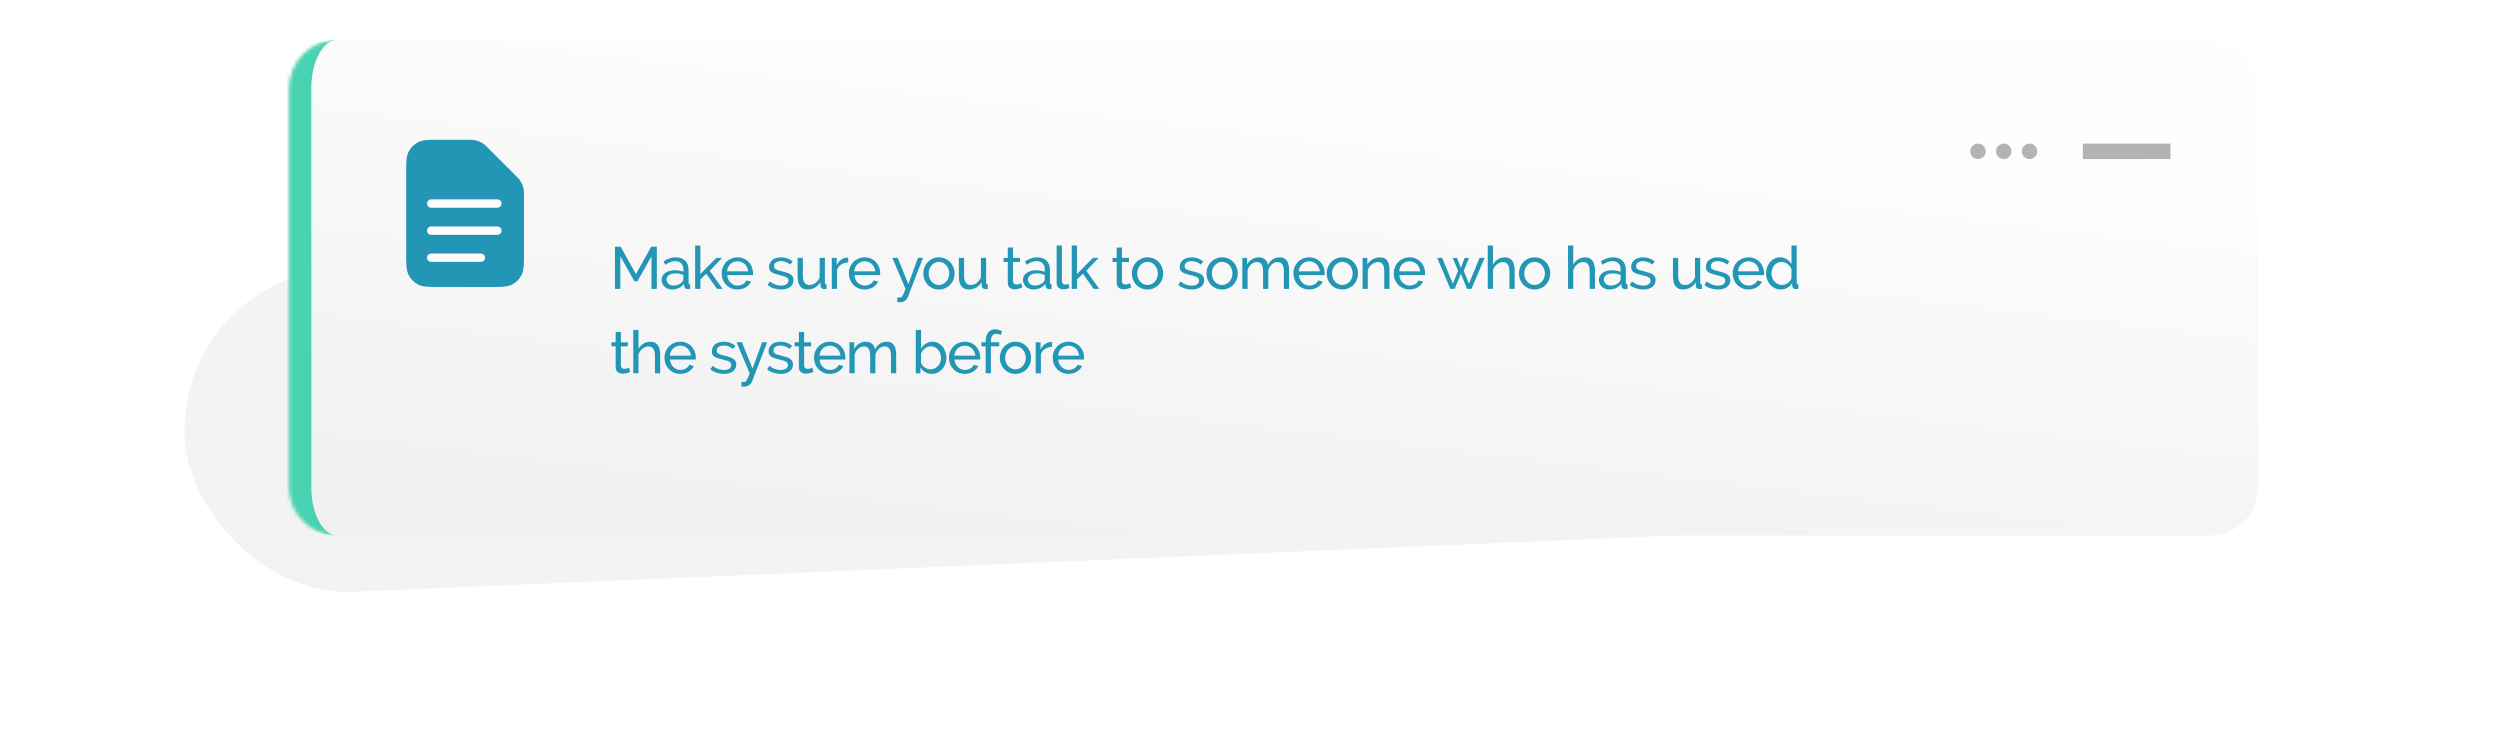 <svg width="711" height="211" viewBox="0 0 711 211" fill="none" xmlns="http://www.w3.org/2000/svg">
<g clip-path="url(#clip0_1897_933)">
<g filter="url(#filter0_d_1897_933)">
<rect x="82.043" y="53.152" width="542.924" height="92.008" rx="46.004" transform="rotate(-2.439 82.043 53.152)" fill="#F3F3F3"/>
</g>
<mask id="path-2-inside-1_1897_933" fill="white">
<path d="M82.201 25.082C82.201 17.499 88.349 11.351 95.932 11.351H628.484C636.068 11.351 642.215 17.499 642.215 25.082V138.566C642.215 146.149 636.068 152.296 628.484 152.296H95.932C88.349 152.296 82.201 146.149 82.201 138.566V25.082Z"/>
</mask>
<path d="M82.201 25.082C82.201 17.499 88.349 11.351 95.932 11.351H628.484C636.068 11.351 642.215 17.499 642.215 25.082V138.566C642.215 146.149 636.068 152.296 628.484 152.296H95.932C88.349 152.296 82.201 146.149 82.201 138.566V25.082Z" fill="url(#paint0_linear_1897_933)"/>
<path d="M82.201 11.351H642.215H82.201ZM642.215 152.296H82.201H642.215ZM95.932 152.296C84.849 152.296 75.864 143.312 75.864 132.229V31.419C75.864 20.336 84.849 11.351 95.932 11.351H95.932C91.849 11.351 88.539 17.499 88.539 25.082V138.566C88.539 146.149 91.849 152.296 95.932 152.296H95.932ZM642.215 11.351V152.296V11.351Z" fill="#49D2B2" mask="url(#path-2-inside-1_1897_933)"/>
<circle cx="562.548" cy="43.037" r="2.198" fill="#B4B2B2"/>
<circle cx="569.875" cy="43.037" r="2.198" fill="#B4B2B2"/>
<circle cx="577.201" cy="43.037" r="2.198" fill="#B4B2B2"/>
<rect x="592.367" y="40.839" width="24.911" height="4.396" fill="#B4B2B2"/>
<path d="M115.517 49.788C115.517 46.268 115.517 44.509 116.201 43.164C116.804 41.982 117.765 41.021 118.948 40.418C120.292 39.733 122.051 39.733 125.571 39.733H132.298C133.835 39.733 134.604 39.733 135.327 39.907C135.968 40.061 136.581 40.315 137.143 40.659C137.777 41.048 138.321 41.591 139.407 42.678L146.086 49.356C147.172 50.443 147.716 50.986 148.104 51.621C148.449 52.183 148.703 52.796 148.857 53.437C149.03 54.16 149.03 54.929 149.03 56.466V71.572C149.03 75.091 149.03 76.85 148.345 78.195C147.743 79.377 146.782 80.338 145.599 80.941C144.255 81.626 142.495 81.626 138.976 81.626H125.571C122.051 81.626 120.292 81.626 118.948 80.941C117.765 80.338 116.804 79.377 116.201 78.195C115.517 76.85 115.517 75.091 115.517 71.572V49.788Z" fill="#2296B4"/>
<path d="M136.749 73.294H122.63M141.455 57.892C134.104 57.892 129.982 57.892 122.63 57.892M141.455 65.593H122.63" stroke="white" stroke-width="2.366" stroke-linecap="round" stroke-linejoin="round"/>
<path d="M185.279 82.161V72.883L181.291 79.998H180.429L176.424 72.883V82.161H174.903V70.163H176.509L180.852 77.953L185.212 70.163H186.8V82.161H185.279ZM191.112 82.33C190.695 82.33 190.306 82.262 189.946 82.127C189.585 81.981 189.27 81.784 189 81.536C188.74 81.288 188.532 81.001 188.374 80.674C188.228 80.336 188.155 79.97 188.155 79.575C188.155 79.17 188.245 78.804 188.425 78.477C188.605 78.139 188.859 77.852 189.185 77.615C189.523 77.379 189.918 77.193 190.368 77.057C190.83 76.922 191.332 76.855 191.872 76.855C192.3 76.855 192.734 76.894 193.174 76.973C193.613 77.052 194.002 77.159 194.34 77.294V76.584C194.34 75.863 194.137 75.3 193.731 74.894C193.326 74.478 192.751 74.269 192.008 74.269C191.118 74.269 190.182 74.613 189.202 75.3L188.712 74.337C189.85 73.57 190.994 73.188 192.143 73.188C193.303 73.188 194.204 73.497 194.847 74.117C195.5 74.737 195.827 75.61 195.827 76.736V80.336C195.827 80.685 195.984 80.865 196.3 80.877V82.161C196.142 82.183 196.013 82.2 195.911 82.212C195.81 82.223 195.703 82.228 195.59 82.228C195.297 82.228 195.061 82.144 194.88 81.975C194.711 81.795 194.61 81.581 194.576 81.333L194.542 80.708C194.148 81.237 193.647 81.643 193.038 81.924C192.441 82.195 191.799 82.33 191.112 82.33ZM191.501 81.215C192.03 81.215 192.52 81.119 192.971 80.927C193.433 80.725 193.782 80.46 194.019 80.133C194.233 79.919 194.34 79.699 194.34 79.474V78.173C193.619 77.891 192.869 77.75 192.092 77.75C191.348 77.75 190.74 77.908 190.267 78.223C189.805 78.539 189.574 78.95 189.574 79.457C189.574 79.705 189.619 79.936 189.709 80.15C189.811 80.364 189.946 80.55 190.115 80.708C190.295 80.865 190.504 80.989 190.74 81.079C190.977 81.169 191.23 81.215 191.501 81.215ZM203.917 82.161L200.875 77.852L199.185 79.44V82.161H197.698V69.825H199.185V77.936L203.714 73.356H205.353L201.838 77.007L205.522 82.161H203.917ZM209.742 82.33C209.077 82.33 208.469 82.212 207.917 81.975C207.365 81.727 206.892 81.395 206.497 80.978C206.103 80.561 205.793 80.077 205.568 79.525C205.354 78.961 205.247 78.37 205.247 77.75C205.247 77.131 205.354 76.545 205.568 75.993C205.793 75.441 206.103 74.956 206.497 74.539C206.903 74.123 207.382 73.796 207.934 73.559C208.486 73.311 209.094 73.188 209.759 73.188C210.424 73.188 211.026 73.311 211.567 73.559C212.119 73.807 212.587 74.139 212.97 74.556C213.353 74.962 213.646 75.441 213.848 75.993C214.062 76.534 214.169 77.097 214.169 77.683C214.169 77.807 214.164 77.919 214.153 78.021C214.153 78.122 214.147 78.201 214.136 78.257H206.818C206.852 78.697 206.954 79.097 207.123 79.457C207.292 79.818 207.511 80.127 207.782 80.386C208.052 80.646 208.356 80.848 208.694 80.995C209.043 81.141 209.41 81.215 209.793 81.215C210.063 81.215 210.328 81.181 210.587 81.113C210.846 81.034 211.088 80.933 211.314 80.809C211.539 80.685 211.736 80.533 211.905 80.353C212.085 80.172 212.22 79.97 212.311 79.744L213.595 80.099C213.448 80.426 213.246 80.725 212.987 80.995C212.739 81.265 212.446 81.502 212.108 81.705C211.781 81.896 211.415 82.048 211.009 82.161C210.604 82.273 210.181 82.33 209.742 82.33ZM212.767 77.159C212.733 76.742 212.626 76.359 212.446 76.01C212.277 75.649 212.057 75.345 211.787 75.097C211.528 74.849 211.223 74.658 210.874 74.522C210.525 74.376 210.153 74.303 209.759 74.303C209.365 74.303 208.993 74.376 208.643 74.522C208.294 74.658 207.984 74.855 207.714 75.114C207.455 75.362 207.241 75.66 207.072 76.01C206.914 76.359 206.818 76.742 206.785 77.159H212.767ZM222.175 82.33C221.466 82.33 220.767 82.223 220.08 82.009C219.393 81.784 218.801 81.462 218.306 81.046L218.948 80.049C219.466 80.443 219.984 80.741 220.502 80.944C221.021 81.136 221.567 81.231 222.142 81.231C222.784 81.231 223.291 81.108 223.663 80.86C224.046 80.6 224.237 80.24 224.237 79.778C224.237 79.564 224.186 79.384 224.085 79.237C223.984 79.08 223.832 78.944 223.629 78.832C223.426 78.719 223.167 78.618 222.851 78.528C222.536 78.438 222.17 78.342 221.753 78.24C221.223 78.105 220.767 77.976 220.384 77.852C220.001 77.728 219.686 77.581 219.438 77.412C219.19 77.243 219.01 77.04 218.897 76.804C218.784 76.567 218.728 76.274 218.728 75.925C218.728 75.486 218.812 75.097 218.981 74.759C219.162 74.41 219.404 74.123 219.708 73.897C220.012 73.661 220.367 73.486 220.773 73.373C221.19 73.249 221.635 73.188 222.108 73.188C222.773 73.188 223.392 73.294 223.967 73.509C224.541 73.723 225.026 74.004 225.42 74.353L224.744 75.249C224.372 74.922 223.955 74.68 223.494 74.522C223.032 74.353 222.558 74.269 222.074 74.269C221.533 74.269 221.071 74.387 220.688 74.624C220.317 74.849 220.131 75.215 220.131 75.722C220.131 75.925 220.164 76.094 220.232 76.229C220.311 76.365 220.435 76.483 220.604 76.584C220.773 76.686 220.987 76.776 221.246 76.855C221.516 76.933 221.837 77.018 222.209 77.108C222.795 77.243 223.302 77.384 223.73 77.531C224.169 77.666 224.53 77.829 224.812 78.021C225.105 78.212 225.319 78.438 225.454 78.697C225.6 78.956 225.674 79.271 225.674 79.643C225.674 80.465 225.358 81.119 224.727 81.603C224.096 82.088 223.246 82.33 222.175 82.33ZM229.647 82.33C228.723 82.33 228.025 82.02 227.552 81.4C227.079 80.781 226.842 79.857 226.842 78.629V73.34H228.329V78.342C228.329 80.144 228.954 81.046 230.205 81.046C230.813 81.046 231.382 80.854 231.912 80.471C232.452 80.077 232.852 79.541 233.111 78.866V73.34H234.599V80.336C234.599 80.685 234.756 80.865 235.072 80.877V82.161C234.903 82.183 234.768 82.195 234.666 82.195C234.576 82.206 234.486 82.212 234.396 82.212C234.103 82.212 233.855 82.127 233.652 81.958C233.461 81.778 233.359 81.558 233.348 81.299L233.314 80.268C232.92 80.933 232.402 81.445 231.76 81.806C231.117 82.155 230.413 82.33 229.647 82.33ZM241.233 74.641C240.489 74.663 239.83 74.855 239.256 75.215C238.692 75.576 238.292 76.077 238.056 76.719V82.161H236.569V73.34H237.954V75.384C238.259 74.776 238.659 74.286 239.154 73.914C239.65 73.531 240.18 73.317 240.743 73.272C240.855 73.272 240.951 73.272 241.03 73.272C241.109 73.272 241.177 73.278 241.233 73.289V74.641ZM245.907 82.33C245.242 82.33 244.633 82.212 244.081 81.975C243.529 81.727 243.056 81.395 242.662 80.978C242.268 80.561 241.958 80.077 241.732 79.525C241.518 78.961 241.411 78.37 241.411 77.75C241.411 77.131 241.518 76.545 241.732 75.993C241.958 75.441 242.268 74.956 242.662 74.539C243.068 74.123 243.546 73.796 244.098 73.559C244.65 73.311 245.259 73.188 245.923 73.188C246.588 73.188 247.191 73.311 247.732 73.559C248.284 73.807 248.751 74.139 249.134 74.556C249.517 74.962 249.81 75.441 250.013 75.993C250.227 76.534 250.334 77.097 250.334 77.683C250.334 77.807 250.328 77.919 250.317 78.021C250.317 78.122 250.312 78.201 250.3 78.257H242.983C243.017 78.697 243.118 79.097 243.287 79.457C243.456 79.818 243.676 80.127 243.946 80.386C244.217 80.646 244.521 80.848 244.859 80.995C245.208 81.141 245.574 81.215 245.957 81.215C246.228 81.215 246.492 81.181 246.752 81.113C247.011 81.034 247.253 80.933 247.478 80.809C247.703 80.685 247.901 80.533 248.07 80.353C248.25 80.172 248.385 79.97 248.475 79.744L249.76 80.099C249.613 80.426 249.41 80.725 249.151 80.995C248.903 81.265 248.61 81.502 248.272 81.705C247.946 81.896 247.58 82.048 247.174 82.161C246.768 82.273 246.346 82.33 245.907 82.33ZM248.931 77.159C248.898 76.742 248.791 76.359 248.61 76.01C248.441 75.649 248.222 75.345 247.951 75.097C247.692 74.849 247.388 74.658 247.039 74.522C246.69 74.376 246.318 74.303 245.923 74.303C245.529 74.303 245.157 74.376 244.808 74.522C244.459 74.658 244.149 74.855 243.879 75.114C243.62 75.362 243.405 75.66 243.237 76.01C243.079 76.359 242.983 76.742 242.949 77.159H248.931ZM255.191 84.561C255.337 84.583 255.484 84.6 255.63 84.611C255.777 84.623 255.889 84.628 255.968 84.628C256.104 84.628 256.222 84.594 256.323 84.527C256.436 84.47 256.543 84.352 256.644 84.172C256.757 83.992 256.881 83.738 257.016 83.411C257.151 83.096 257.32 82.679 257.523 82.161L253.788 73.34H255.326L258.334 80.826L261.072 73.34H262.491L258.199 84.476C258.041 84.87 257.777 85.214 257.405 85.507C257.044 85.811 256.543 85.963 255.901 85.963C255.799 85.963 255.692 85.957 255.58 85.946C255.478 85.935 255.349 85.912 255.191 85.879V84.561ZM267.027 82.33C266.362 82.33 265.753 82.206 265.201 81.958C264.661 81.71 264.193 81.378 263.799 80.961C263.416 80.544 263.117 80.06 262.903 79.508C262.689 78.956 262.582 78.376 262.582 77.767C262.582 77.147 262.689 76.562 262.903 76.01C263.128 75.458 263.433 74.973 263.816 74.556C264.21 74.139 264.678 73.807 265.218 73.559C265.77 73.311 266.373 73.188 267.027 73.188C267.68 73.188 268.283 73.311 268.835 73.559C269.387 73.807 269.854 74.139 270.237 74.556C270.632 74.973 270.936 75.458 271.15 76.01C271.375 76.562 271.488 77.147 271.488 77.767C271.488 78.376 271.381 78.956 271.167 79.508C270.953 80.06 270.649 80.544 270.254 80.961C269.86 81.378 269.387 81.71 268.835 81.958C268.294 82.206 267.691 82.33 267.027 82.33ZM264.103 77.784C264.103 78.246 264.176 78.674 264.323 79.068C264.48 79.463 264.689 79.806 264.948 80.099C265.218 80.392 265.528 80.623 265.877 80.792C266.238 80.961 266.621 81.046 267.027 81.046C267.432 81.046 267.81 80.961 268.159 80.792C268.519 80.623 268.835 80.392 269.105 80.099C269.376 79.795 269.584 79.446 269.73 79.052C269.888 78.646 269.967 78.212 269.967 77.75C269.967 77.3 269.888 76.877 269.73 76.483C269.584 76.077 269.376 75.728 269.105 75.435C268.835 75.131 268.519 74.894 268.159 74.725C267.81 74.556 267.432 74.472 267.027 74.472C266.621 74.472 266.238 74.562 265.877 74.742C265.528 74.911 265.218 75.148 264.948 75.452C264.689 75.745 264.48 76.094 264.323 76.5C264.176 76.894 264.103 77.322 264.103 77.784ZM275.504 82.33C274.58 82.33 273.881 82.02 273.408 81.4C272.935 80.781 272.698 79.857 272.698 78.629V73.34H274.186V78.342C274.186 80.144 274.811 81.046 276.061 81.046C276.67 81.046 277.239 80.854 277.768 80.471C278.309 80.077 278.709 79.541 278.968 78.866V73.34H280.455V80.336C280.455 80.685 280.613 80.865 280.928 80.877V82.161C280.759 82.183 280.624 82.195 280.523 82.195C280.433 82.206 280.342 82.212 280.252 82.212C279.959 82.212 279.712 82.127 279.509 81.958C279.317 81.778 279.216 81.558 279.205 81.299L279.171 80.268C278.776 80.933 278.258 81.445 277.616 81.806C276.974 82.155 276.27 82.33 275.504 82.33ZM290.755 81.722C290.665 81.767 290.547 81.823 290.4 81.891C290.254 81.947 290.085 82.009 289.893 82.076C289.713 82.133 289.51 82.178 289.285 82.212C289.071 82.257 288.846 82.279 288.609 82.279C288.068 82.279 287.601 82.133 287.207 81.84C286.812 81.536 286.615 81.068 286.615 80.437V74.506H285.415V73.34H286.615V70.399H288.102V73.34H290.079V74.506H288.102V79.981C288.125 80.308 288.232 80.544 288.423 80.691C288.615 80.837 288.84 80.91 289.099 80.91C289.392 80.91 289.657 80.865 289.893 80.775C290.141 80.674 290.31 80.595 290.4 80.539L290.755 81.722ZM293.891 82.33C293.474 82.33 293.086 82.262 292.725 82.127C292.365 81.981 292.049 81.784 291.779 81.536C291.52 81.288 291.311 81.001 291.154 80.674C291.007 80.336 290.934 79.97 290.934 79.575C290.934 79.17 291.024 78.804 291.204 78.477C291.384 78.139 291.638 77.852 291.965 77.615C292.303 77.379 292.697 77.193 293.148 77.057C293.609 76.922 294.111 76.855 294.652 76.855C295.08 76.855 295.513 76.894 295.953 76.973C296.392 77.052 296.781 77.159 297.119 77.294V76.584C297.119 75.863 296.916 75.3 296.511 74.894C296.105 74.478 295.53 74.269 294.787 74.269C293.897 74.269 292.962 74.613 291.982 75.3L291.491 74.337C292.629 73.57 293.773 73.188 294.922 73.188C296.082 73.188 296.984 73.497 297.626 74.117C298.279 74.737 298.606 75.61 298.606 76.736V80.336C298.606 80.685 298.764 80.865 299.079 80.877V82.161C298.921 82.183 298.792 82.2 298.69 82.212C298.589 82.223 298.482 82.228 298.369 82.228C298.076 82.228 297.84 82.144 297.66 81.975C297.491 81.795 297.389 81.581 297.355 81.333L297.322 80.708C296.927 81.237 296.426 81.643 295.818 81.924C295.221 82.195 294.578 82.33 293.891 82.33ZM294.28 81.215C294.809 81.215 295.299 81.119 295.75 80.927C296.212 80.725 296.561 80.46 296.798 80.133C297.012 79.919 297.119 79.699 297.119 79.474V78.173C296.398 77.891 295.649 77.75 294.871 77.75C294.128 77.75 293.519 77.908 293.046 78.223C292.584 78.539 292.353 78.95 292.353 79.457C292.353 79.705 292.398 79.936 292.489 80.15C292.59 80.364 292.725 80.55 292.894 80.708C293.074 80.865 293.283 80.989 293.519 81.079C293.756 81.169 294.009 81.215 294.28 81.215ZM300.511 69.825H301.998V79.879C301.998 80.206 302.082 80.465 302.251 80.657C302.432 80.837 302.679 80.927 302.995 80.927C303.119 80.927 303.265 80.91 303.434 80.877C303.603 80.832 303.761 80.781 303.907 80.725L304.144 81.924C303.896 82.026 303.603 82.11 303.265 82.178C302.927 82.245 302.629 82.279 302.37 82.279C301.795 82.279 301.339 82.116 301.001 81.789C300.674 81.462 300.511 81.006 300.511 80.42V69.825ZM311.024 82.161L307.982 77.852L306.292 79.44V82.161H304.805V69.825H306.292V77.936L310.821 73.356H312.461L308.946 77.007L312.63 82.161H311.024ZM321.738 81.722C321.648 81.767 321.53 81.823 321.383 81.891C321.237 81.947 321.068 82.009 320.876 82.076C320.696 82.133 320.493 82.178 320.268 82.212C320.054 82.257 319.828 82.279 319.592 82.279C319.051 82.279 318.584 82.133 318.189 81.84C317.795 81.536 317.598 81.068 317.598 80.437V74.506H316.398V73.34H317.598V70.399H319.085V73.34H321.062V74.506H319.085V79.981C319.107 80.308 319.214 80.544 319.406 80.691C319.597 80.837 319.823 80.91 320.082 80.91C320.375 80.91 320.64 80.865 320.876 80.775C321.124 80.674 321.293 80.595 321.383 80.539L321.738 81.722ZM326.347 82.33C325.682 82.33 325.074 82.206 324.522 81.958C323.981 81.71 323.513 81.378 323.119 80.961C322.736 80.544 322.438 80.06 322.223 79.508C322.009 78.956 321.902 78.376 321.902 77.767C321.902 77.147 322.009 76.562 322.223 76.01C322.449 75.458 322.753 74.973 323.136 74.556C323.53 74.139 323.998 73.807 324.539 73.559C325.091 73.311 325.693 73.188 326.347 73.188C327 73.188 327.603 73.311 328.155 73.559C328.707 73.807 329.175 74.139 329.558 74.556C329.952 74.973 330.256 75.458 330.47 76.01C330.696 76.562 330.808 77.147 330.808 77.767C330.808 78.376 330.701 78.956 330.487 79.508C330.273 80.06 329.969 80.544 329.575 80.961C329.18 81.378 328.707 81.71 328.155 81.958C327.614 82.206 327.012 82.33 326.347 82.33ZM323.423 77.784C323.423 78.246 323.497 78.674 323.643 79.068C323.801 79.463 324.009 79.806 324.268 80.099C324.539 80.392 324.848 80.623 325.198 80.792C325.558 80.961 325.941 81.046 326.347 81.046C326.752 81.046 327.13 80.961 327.479 80.792C327.84 80.623 328.155 80.392 328.425 80.099C328.696 79.795 328.904 79.446 329.051 79.052C329.208 78.646 329.287 78.212 329.287 77.75C329.287 77.3 329.208 76.877 329.051 76.483C328.904 76.077 328.696 75.728 328.425 75.435C328.155 75.131 327.84 74.894 327.479 74.725C327.13 74.556 326.752 74.472 326.347 74.472C325.941 74.472 325.558 74.562 325.198 74.742C324.848 74.911 324.539 75.148 324.268 75.452C324.009 75.745 323.801 76.094 323.643 76.5C323.497 76.894 323.423 77.322 323.423 77.784ZM338.963 82.33C338.253 82.33 337.555 82.223 336.868 82.009C336.18 81.784 335.589 81.462 335.093 81.046L335.735 80.049C336.254 80.443 336.772 80.741 337.29 80.944C337.808 81.136 338.355 81.231 338.929 81.231C339.571 81.231 340.078 81.108 340.45 80.86C340.833 80.6 341.025 80.24 341.025 79.778C341.025 79.564 340.974 79.384 340.873 79.237C340.771 79.08 340.619 78.944 340.416 78.832C340.214 78.719 339.954 78.618 339.639 78.528C339.324 78.438 338.957 78.342 338.541 78.24C338.011 78.105 337.555 77.976 337.172 77.852C336.789 77.728 336.473 77.581 336.225 77.412C335.978 77.243 335.797 77.04 335.685 76.804C335.572 76.567 335.516 76.274 335.516 75.925C335.516 75.486 335.6 75.097 335.769 74.759C335.949 74.41 336.192 74.123 336.496 73.897C336.8 73.661 337.155 73.486 337.56 73.373C337.977 73.249 338.422 73.188 338.895 73.188C339.56 73.188 340.18 73.294 340.754 73.509C341.329 73.723 341.813 74.004 342.208 74.353L341.532 75.249C341.16 74.922 340.743 74.68 340.281 74.522C339.819 74.353 339.346 74.269 338.862 74.269C338.321 74.269 337.859 74.387 337.476 74.624C337.104 74.849 336.918 75.215 336.918 75.722C336.918 75.925 336.952 76.094 337.02 76.229C337.099 76.365 337.222 76.483 337.391 76.584C337.56 76.686 337.774 76.776 338.034 76.855C338.304 76.933 338.625 77.018 338.997 77.108C339.583 77.243 340.09 77.384 340.518 77.531C340.957 77.666 341.318 77.829 341.599 78.021C341.892 78.212 342.106 78.438 342.241 78.697C342.388 78.956 342.461 79.271 342.461 79.643C342.461 80.465 342.146 81.119 341.515 81.603C340.884 82.088 340.033 82.33 338.963 82.33ZM347.567 82.33C346.902 82.33 346.294 82.206 345.742 81.958C345.201 81.71 344.734 81.378 344.339 80.961C343.956 80.544 343.658 80.06 343.444 79.508C343.23 78.956 343.123 78.376 343.123 77.767C343.123 77.147 343.23 76.562 343.444 76.01C343.669 75.458 343.973 74.973 344.356 74.556C344.751 74.139 345.218 73.807 345.759 73.559C346.311 73.311 346.914 73.188 347.567 73.188C348.22 73.188 348.823 73.311 349.375 73.559C349.927 73.807 350.395 74.139 350.778 74.556C351.172 74.973 351.476 75.458 351.69 76.01C351.916 76.562 352.028 77.147 352.028 77.767C352.028 78.376 351.921 78.956 351.707 79.508C351.493 80.06 351.189 80.544 350.795 80.961C350.4 81.378 349.927 81.71 349.375 81.958C348.834 82.206 348.232 82.33 347.567 82.33ZM344.643 77.784C344.643 78.246 344.717 78.674 344.863 79.068C345.021 79.463 345.229 79.806 345.488 80.099C345.759 80.392 346.069 80.623 346.418 80.792C346.778 80.961 347.161 81.046 347.567 81.046C347.973 81.046 348.35 80.961 348.699 80.792C349.06 80.623 349.375 80.392 349.646 80.099C349.916 79.795 350.124 79.446 350.271 79.052C350.429 78.646 350.507 78.212 350.507 77.75C350.507 77.3 350.429 76.877 350.271 76.483C350.124 76.077 349.916 75.728 349.646 75.435C349.375 75.131 349.06 74.894 348.699 74.725C348.35 74.556 347.973 74.472 347.567 74.472C347.161 74.472 346.778 74.562 346.418 74.742C346.069 74.911 345.759 75.148 345.488 75.452C345.229 75.745 345.021 76.094 344.863 76.5C344.717 76.894 344.643 77.322 344.643 77.784ZM366.623 82.161H365.136V77.226C365.136 76.303 364.984 75.621 364.68 75.182C364.387 74.742 363.947 74.522 363.361 74.522C362.753 74.522 362.207 74.742 361.722 75.182C361.249 75.61 360.911 76.167 360.708 76.855V82.161H359.221V77.226C359.221 76.28 359.075 75.593 358.782 75.165C358.489 74.737 358.05 74.522 357.464 74.522C356.867 74.522 356.326 74.737 355.841 75.165C355.357 75.582 355.013 76.139 354.811 76.838V82.161H353.323V73.34H354.675V75.232C355.036 74.579 355.503 74.078 356.078 73.728C356.653 73.368 357.3 73.188 358.021 73.188C358.765 73.188 359.351 73.39 359.779 73.796C360.218 74.19 360.489 74.703 360.59 75.334C361.379 73.903 362.5 73.188 363.953 73.188C364.46 73.188 364.882 73.283 365.22 73.475C365.57 73.655 365.846 73.914 366.048 74.252C366.251 74.579 366.398 74.968 366.488 75.418C366.578 75.869 366.623 76.359 366.623 76.888V82.161ZM372.332 82.33C371.667 82.33 371.059 82.212 370.507 81.975C369.955 81.727 369.482 81.395 369.087 80.978C368.693 80.561 368.383 80.077 368.158 79.525C367.944 78.961 367.837 78.37 367.837 77.75C367.837 77.131 367.944 76.545 368.158 75.993C368.383 75.441 368.693 74.956 369.087 74.539C369.493 74.123 369.972 73.796 370.524 73.559C371.076 73.311 371.684 73.188 372.349 73.188C373.014 73.188 373.616 73.311 374.157 73.559C374.709 73.807 375.177 74.139 375.56 74.556C375.943 74.962 376.236 75.441 376.438 75.993C376.652 76.534 376.759 77.097 376.759 77.683C376.759 77.807 376.754 77.919 376.743 78.021C376.743 78.122 376.737 78.201 376.726 78.257H369.408C369.442 78.697 369.544 79.097 369.713 79.457C369.882 79.818 370.101 80.127 370.372 80.386C370.642 80.646 370.946 80.848 371.284 80.995C371.633 81.141 372 81.215 372.383 81.215C372.653 81.215 372.918 81.181 373.177 81.113C373.436 81.034 373.678 80.933 373.904 80.809C374.129 80.685 374.326 80.533 374.495 80.353C374.675 80.172 374.81 79.97 374.901 79.744L376.185 80.099C376.038 80.426 375.836 80.725 375.577 80.995C375.329 81.265 375.036 81.502 374.698 81.705C374.371 81.896 374.005 82.048 373.599 82.161C373.194 82.273 372.771 82.33 372.332 82.33ZM375.357 77.159C375.323 76.742 375.216 76.359 375.036 76.01C374.867 75.649 374.647 75.345 374.377 75.097C374.118 74.849 373.813 74.658 373.464 74.522C373.115 74.376 372.743 74.303 372.349 74.303C371.955 74.303 371.583 74.376 371.233 74.522C370.884 74.658 370.574 74.855 370.304 75.114C370.045 75.362 369.831 75.66 369.662 76.01C369.504 76.359 369.408 76.742 369.375 77.159H375.357ZM381.759 82.33C381.094 82.33 380.486 82.206 379.933 81.958C379.393 81.71 378.925 81.378 378.531 80.961C378.148 80.544 377.849 80.06 377.635 79.508C377.421 78.956 377.314 78.376 377.314 77.767C377.314 77.147 377.421 76.562 377.635 76.01C377.861 75.458 378.165 74.973 378.548 74.556C378.942 74.139 379.41 73.807 379.95 73.559C380.502 73.311 381.105 73.188 381.759 73.188C382.412 73.188 383.015 73.311 383.567 73.559C384.119 73.807 384.586 74.139 384.969 74.556C385.364 74.973 385.668 75.458 385.882 76.01C386.107 76.562 386.22 77.147 386.22 77.767C386.22 78.376 386.113 78.956 385.899 79.508C385.685 80.06 385.381 80.544 384.986 80.961C384.592 81.378 384.119 81.71 383.567 81.958C383.026 82.206 382.423 82.33 381.759 82.33ZM378.835 77.784C378.835 78.246 378.908 78.674 379.055 79.068C379.212 79.463 379.421 79.806 379.68 80.099C379.95 80.392 380.26 80.623 380.609 80.792C380.97 80.961 381.353 81.046 381.759 81.046C382.164 81.046 382.542 80.961 382.891 80.792C383.251 80.623 383.567 80.392 383.837 80.099C384.108 79.795 384.316 79.446 384.462 79.052C384.62 78.646 384.699 78.212 384.699 77.75C384.699 77.3 384.62 76.877 384.462 76.483C384.316 76.077 384.108 75.728 383.837 75.435C383.567 75.131 383.251 74.894 382.891 74.725C382.542 74.556 382.164 74.472 381.759 74.472C381.353 74.472 380.97 74.562 380.609 74.742C380.26 74.911 379.95 75.148 379.68 75.452C379.421 75.745 379.212 76.094 379.055 76.5C378.908 76.894 378.835 77.322 378.835 77.784ZM395.17 82.161H393.683V77.226C393.683 76.28 393.537 75.593 393.244 75.165C392.962 74.737 392.528 74.522 391.942 74.522C391.638 74.522 391.334 74.585 391.03 74.708C390.726 74.821 390.438 74.979 390.168 75.182C389.898 75.384 389.661 75.627 389.458 75.908C389.256 76.19 389.103 76.5 389.002 76.838V82.161H387.515V73.34H388.867V75.232C389.216 74.613 389.717 74.117 390.371 73.745C391.036 73.373 391.757 73.188 392.534 73.188C393.041 73.188 393.463 73.283 393.801 73.475C394.139 73.655 394.41 73.914 394.613 74.252C394.815 74.579 394.956 74.968 395.035 75.418C395.125 75.869 395.17 76.359 395.17 76.888V82.161ZM400.879 82.33C400.215 82.33 399.606 82.212 399.054 81.975C398.502 81.727 398.029 81.395 397.635 80.978C397.241 80.561 396.931 80.077 396.705 79.525C396.491 78.961 396.384 78.37 396.384 77.75C396.384 77.131 396.491 76.545 396.705 75.993C396.931 75.441 397.241 74.956 397.635 74.539C398.04 74.123 398.519 73.796 399.071 73.559C399.623 73.311 400.232 73.188 400.896 73.188C401.561 73.188 402.164 73.311 402.705 73.559C403.257 73.807 403.724 74.139 404.107 74.556C404.49 74.962 404.783 75.441 404.986 75.993C405.2 76.534 405.307 77.097 405.307 77.683C405.307 77.807 405.301 77.919 405.29 78.021C405.29 78.122 405.284 78.201 405.273 78.257H397.956C397.99 78.697 398.091 79.097 398.26 79.457C398.429 79.818 398.649 80.127 398.919 80.386C399.19 80.646 399.494 80.848 399.832 80.995C400.181 81.141 400.547 81.215 400.93 81.215C401.201 81.215 401.465 81.181 401.724 81.113C401.984 81.034 402.226 80.933 402.451 80.809C402.676 80.685 402.874 80.533 403.043 80.353C403.223 80.172 403.358 79.97 403.448 79.744L404.732 80.099C404.586 80.426 404.383 80.725 404.124 80.995C403.876 81.265 403.583 81.502 403.245 81.705C402.919 81.896 402.552 82.048 402.147 82.161C401.741 82.273 401.319 82.33 400.879 82.33ZM403.904 77.159C403.871 76.742 403.764 76.359 403.583 76.01C403.414 75.649 403.195 75.345 402.924 75.097C402.665 74.849 402.361 74.658 402.012 74.522C401.662 74.376 401.291 74.303 400.896 74.303C400.502 74.303 400.13 74.376 399.781 74.522C399.432 74.658 399.122 74.855 398.852 75.114C398.592 75.362 398.378 75.66 398.209 76.01C398.052 76.359 397.956 76.742 397.922 77.159H403.904ZM420.794 73.34H422.23L418.479 82.161H417.245L415.471 77.852L413.713 82.161H412.479L408.728 73.34H410.147L413.189 80.691L414.676 77.024L413.155 73.356H414.389L415.471 76.179L416.552 73.356H417.786L416.282 77.024L417.769 80.691L420.794 73.34ZM430.769 82.161H429.282V77.226C429.282 76.314 429.124 75.638 428.809 75.198C428.493 74.748 428.031 74.522 427.423 74.522C427.13 74.522 426.837 74.585 426.544 74.708C426.251 74.821 425.975 74.979 425.716 75.182C425.468 75.384 425.243 75.627 425.04 75.908C424.849 76.19 424.702 76.5 424.601 76.838V82.161H423.114V69.825H424.601V75.232C424.95 74.59 425.423 74.089 426.02 73.728C426.618 73.368 427.271 73.188 427.981 73.188C428.499 73.188 428.938 73.283 429.299 73.475C429.659 73.666 429.947 73.925 430.161 74.252C430.375 74.579 430.527 74.973 430.617 75.435C430.718 75.886 430.769 76.37 430.769 76.888V82.161ZM436.428 82.33C435.763 82.33 435.155 82.206 434.603 81.958C434.062 81.71 433.594 81.378 433.2 80.961C432.817 80.544 432.518 80.06 432.304 79.508C432.09 78.956 431.983 78.376 431.983 77.767C431.983 77.147 432.09 76.562 432.304 76.01C432.53 75.458 432.834 74.973 433.217 74.556C433.611 74.139 434.079 73.807 434.619 73.559C435.172 73.311 435.774 73.188 436.428 73.188C437.081 73.188 437.684 73.311 438.236 73.559C438.788 73.807 439.255 74.139 439.638 74.556C440.033 74.973 440.337 75.458 440.551 76.01C440.776 76.562 440.889 77.147 440.889 77.767C440.889 78.376 440.782 78.956 440.568 79.508C440.354 80.06 440.05 80.544 439.655 80.961C439.261 81.378 438.788 81.71 438.236 81.958C437.695 82.206 437.092 82.33 436.428 82.33ZM433.504 77.784C433.504 78.246 433.577 78.674 433.724 79.068C433.882 79.463 434.09 79.806 434.349 80.099C434.619 80.392 434.929 80.623 435.279 80.792C435.639 80.961 436.022 81.046 436.428 81.046C436.833 81.046 437.211 80.961 437.56 80.792C437.92 80.623 438.236 80.392 438.506 80.099C438.777 79.795 438.985 79.446 439.132 79.052C439.289 78.646 439.368 78.212 439.368 77.75C439.368 77.3 439.289 76.877 439.132 76.483C438.985 76.077 438.777 75.728 438.506 75.435C438.236 75.131 437.92 74.894 437.56 74.725C437.211 74.556 436.833 74.472 436.428 74.472C436.022 74.472 435.639 74.562 435.279 74.742C434.929 74.911 434.619 75.148 434.349 75.452C434.09 75.745 433.882 76.094 433.724 76.5C433.577 76.894 433.504 77.322 433.504 77.784ZM453.607 82.161H452.119V77.226C452.119 76.314 451.962 75.638 451.646 75.198C451.331 74.748 450.869 74.522 450.261 74.522C449.968 74.522 449.675 74.585 449.382 74.708C449.089 74.821 448.813 74.979 448.554 75.182C448.306 75.384 448.081 75.627 447.878 75.908C447.686 76.19 447.54 76.5 447.438 76.838V82.161H445.951V69.825H447.438V75.232C447.788 74.59 448.261 74.089 448.858 73.728C449.455 73.368 450.108 73.188 450.818 73.188C451.336 73.188 451.776 73.283 452.136 73.475C452.497 73.666 452.784 73.925 452.998 74.252C453.212 74.579 453.364 74.973 453.455 75.435C453.556 75.886 453.607 76.37 453.607 76.888V82.161ZM457.677 82.33C457.26 82.33 456.871 82.262 456.511 82.127C456.15 81.981 455.835 81.784 455.564 81.536C455.305 81.288 455.097 81.001 454.939 80.674C454.793 80.336 454.719 79.97 454.719 79.575C454.719 79.17 454.809 78.804 454.99 78.477C455.17 78.139 455.423 77.852 455.75 77.615C456.088 77.379 456.482 77.193 456.933 77.057C457.395 76.922 457.896 76.855 458.437 76.855C458.865 76.855 459.299 76.894 459.738 76.973C460.178 77.052 460.566 77.159 460.904 77.294V76.584C460.904 75.863 460.702 75.3 460.296 74.894C459.89 74.478 459.316 74.269 458.572 74.269C457.682 74.269 456.747 74.613 455.767 75.3L455.277 74.337C456.415 73.57 457.558 73.188 458.707 73.188C459.868 73.188 460.769 73.497 461.411 74.117C462.065 74.737 462.391 75.61 462.391 76.736V80.336C462.391 80.685 462.549 80.865 462.865 80.877V82.161C462.707 82.183 462.577 82.2 462.476 82.212C462.375 82.223 462.268 82.228 462.155 82.228C461.862 82.228 461.625 82.144 461.445 81.975C461.276 81.795 461.175 81.581 461.141 81.333L461.107 80.708C460.713 81.237 460.211 81.643 459.603 81.924C459.006 82.195 458.364 82.33 457.677 82.33ZM458.065 81.215C458.595 81.215 459.085 81.119 459.536 80.927C459.997 80.725 460.347 80.46 460.583 80.133C460.797 79.919 460.904 79.699 460.904 79.474V78.173C460.183 77.891 459.434 77.75 458.657 77.75C457.913 77.75 457.305 77.908 456.832 78.223C456.37 78.539 456.139 78.95 456.139 79.457C456.139 79.705 456.184 79.936 456.274 80.15C456.375 80.364 456.511 80.55 456.68 80.708C456.86 80.865 457.068 80.989 457.305 81.079C457.541 81.169 457.795 81.215 458.065 81.215ZM467.355 82.33C466.645 82.33 465.947 82.223 465.259 82.009C464.572 81.784 463.981 81.462 463.485 81.046L464.127 80.049C464.645 80.443 465.164 80.741 465.682 80.944C466.2 81.136 466.747 81.231 467.321 81.231C467.963 81.231 468.47 81.108 468.842 80.86C469.225 80.6 469.417 80.24 469.417 79.778C469.417 79.564 469.366 79.384 469.264 79.237C469.163 79.08 469.011 78.944 468.808 78.832C468.605 78.719 468.346 78.618 468.031 78.528C467.715 78.438 467.349 78.342 466.932 78.24C466.403 78.105 465.947 77.976 465.564 77.852C465.181 77.728 464.865 77.581 464.617 77.412C464.369 77.243 464.189 77.04 464.076 76.804C463.964 76.567 463.907 76.274 463.907 75.925C463.907 75.486 463.992 75.097 464.161 74.759C464.341 74.41 464.583 74.123 464.888 73.897C465.192 73.661 465.547 73.486 465.952 73.373C466.369 73.249 466.814 73.188 467.287 73.188C467.952 73.188 468.572 73.294 469.146 73.509C469.721 73.723 470.205 74.004 470.6 74.353L469.924 75.249C469.552 74.922 469.135 74.68 468.673 74.522C468.211 74.353 467.738 74.269 467.253 74.269C466.713 74.269 466.251 74.387 465.868 74.624C465.496 74.849 465.31 75.215 465.31 75.722C465.31 75.925 465.344 76.094 465.411 76.229C465.49 76.365 465.614 76.483 465.783 76.584C465.952 76.686 466.166 76.776 466.425 76.855C466.696 76.933 467.017 77.018 467.389 77.108C467.975 77.243 468.481 77.384 468.91 77.531C469.349 77.666 469.709 77.829 469.991 78.021C470.284 78.212 470.498 78.438 470.633 78.697C470.78 78.956 470.853 79.271 470.853 79.643C470.853 80.465 470.538 81.119 469.907 81.603C469.276 82.088 468.425 82.33 467.355 82.33ZM478.594 82.33C477.67 82.33 476.972 82.02 476.498 81.4C476.025 80.781 475.789 79.857 475.789 78.629V73.34H477.276V78.342C477.276 80.144 477.901 81.046 479.152 81.046C479.76 81.046 480.329 80.854 480.858 80.471C481.399 80.077 481.799 79.541 482.058 78.866V73.34H483.545V80.336C483.545 80.685 483.703 80.865 484.019 80.877V82.161C483.85 82.183 483.714 82.195 483.613 82.195C483.523 82.206 483.433 82.212 483.343 82.212C483.05 82.212 482.802 82.127 482.599 81.958C482.408 81.778 482.306 81.558 482.295 81.299L482.261 80.268C481.867 80.933 481.348 81.445 480.706 81.806C480.064 82.155 479.36 82.33 478.594 82.33ZM488.608 82.33C487.898 82.33 487.2 82.223 486.513 82.009C485.825 81.784 485.234 81.462 484.738 81.046L485.38 80.049C485.899 80.443 486.417 80.741 486.935 80.944C487.453 81.136 488 81.231 488.574 81.231C489.216 81.231 489.723 81.108 490.095 80.86C490.478 80.6 490.67 80.24 490.67 79.778C490.67 79.564 490.619 79.384 490.518 79.237C490.416 79.08 490.264 78.944 490.061 78.832C489.859 78.719 489.6 78.618 489.284 78.528C488.969 78.438 488.602 78.342 488.186 78.24C487.656 78.105 487.2 77.976 486.817 77.852C486.434 77.728 486.118 77.581 485.87 77.412C485.623 77.243 485.442 77.04 485.33 76.804C485.217 76.567 485.161 76.274 485.161 75.925C485.161 75.486 485.245 75.097 485.414 74.759C485.594 74.41 485.837 74.123 486.141 73.897C486.445 73.661 486.8 73.486 487.205 73.373C487.622 73.249 488.067 73.188 488.54 73.188C489.205 73.188 489.825 73.294 490.399 73.509C490.974 73.723 491.458 74.004 491.853 74.353L491.177 75.249C490.805 74.922 490.388 74.68 489.926 74.522C489.464 74.353 488.991 74.269 488.507 74.269C487.966 74.269 487.504 74.387 487.121 74.624C486.749 74.849 486.563 75.215 486.563 75.722C486.563 75.925 486.597 76.094 486.665 76.229C486.744 76.365 486.867 76.483 487.036 76.584C487.205 76.686 487.42 76.776 487.679 76.855C487.949 76.933 488.27 77.018 488.642 77.108C489.228 77.243 489.735 77.384 490.163 77.531C490.602 77.666 490.963 77.829 491.244 78.021C491.537 78.212 491.751 78.438 491.887 78.697C492.033 78.956 492.106 79.271 492.106 79.643C492.106 80.465 491.791 81.119 491.16 81.603C490.529 82.088 489.678 82.33 488.608 82.33ZM497.263 82.33C496.598 82.33 495.99 82.212 495.438 81.975C494.886 81.727 494.412 81.395 494.018 80.978C493.624 80.561 493.314 80.077 493.089 79.525C492.875 78.961 492.768 78.37 492.768 77.75C492.768 77.131 492.875 76.545 493.089 75.993C493.314 75.441 493.624 74.956 494.018 74.539C494.424 74.123 494.903 73.796 495.455 73.559C496.007 73.311 496.615 73.188 497.28 73.188C497.944 73.188 498.547 73.311 499.088 73.559C499.64 73.807 500.107 74.139 500.491 74.556C500.874 74.962 501.166 75.441 501.369 75.993C501.583 76.534 501.69 77.097 501.69 77.683C501.69 77.807 501.685 77.919 501.673 78.021C501.673 78.122 501.668 78.201 501.657 78.257H494.339C494.373 78.697 494.474 79.097 494.643 79.457C494.812 79.818 495.032 80.127 495.302 80.386C495.573 80.646 495.877 80.848 496.215 80.995C496.564 81.141 496.93 81.215 497.313 81.215C497.584 81.215 497.849 81.181 498.108 81.113C498.367 81.034 498.609 80.933 498.834 80.809C499.06 80.685 499.257 80.533 499.426 80.353C499.606 80.172 499.741 79.97 499.831 79.744L501.116 80.099C500.969 80.426 500.767 80.725 500.507 80.995C500.26 81.265 499.967 81.502 499.629 81.705C499.302 81.896 498.936 82.048 498.53 82.161C498.125 82.273 497.702 82.33 497.263 82.33ZM500.288 77.159C500.254 76.742 500.147 76.359 499.967 76.01C499.798 75.649 499.578 75.345 499.308 75.097C499.048 74.849 498.744 74.658 498.395 74.522C498.046 74.376 497.674 74.303 497.28 74.303C496.885 74.303 496.514 74.376 496.164 74.522C495.815 74.658 495.505 74.855 495.235 75.114C494.976 75.362 494.762 75.66 494.593 76.01C494.435 76.359 494.339 76.742 494.305 77.159H500.288ZM506.47 82.33C505.861 82.33 505.298 82.206 504.78 81.958C504.262 81.71 503.817 81.378 503.445 80.961C503.073 80.544 502.78 80.06 502.566 79.508C502.363 78.956 502.262 78.376 502.262 77.767C502.262 77.147 502.358 76.562 502.549 76.01C502.752 75.446 503.028 74.956 503.377 74.539C503.738 74.123 504.16 73.796 504.645 73.559C505.14 73.311 505.681 73.188 506.267 73.188C506.977 73.188 507.608 73.373 508.16 73.745C508.723 74.117 509.168 74.568 509.495 75.097V69.825H510.982V80.336C510.982 80.685 511.139 80.865 511.455 80.877V82.161C511.297 82.183 511.168 82.2 511.066 82.212C510.976 82.223 510.886 82.228 510.796 82.228C510.503 82.228 510.244 82.133 510.019 81.941C509.804 81.738 509.697 81.507 509.697 81.248V80.505C509.348 81.079 508.881 81.53 508.295 81.857C507.72 82.172 507.112 82.33 506.47 82.33ZM506.825 81.046C507.095 81.046 507.371 80.995 507.653 80.894C507.946 80.792 508.216 80.651 508.464 80.471C508.723 80.291 508.943 80.082 509.123 79.846C509.314 79.598 509.438 79.339 509.495 79.068V76.534C509.393 76.252 509.241 75.987 509.038 75.739C508.836 75.48 508.605 75.26 508.346 75.08C508.098 74.889 507.827 74.742 507.534 74.641C507.253 74.528 506.971 74.472 506.689 74.472C506.25 74.472 505.85 74.568 505.49 74.759C505.14 74.939 504.836 75.187 504.577 75.503C504.329 75.807 504.138 76.162 504.002 76.567C503.867 76.962 503.8 77.367 503.8 77.784C503.8 78.223 503.879 78.646 504.036 79.052C504.194 79.446 504.408 79.789 504.678 80.082C504.949 80.375 505.264 80.612 505.625 80.792C505.997 80.961 506.396 81.046 506.825 81.046ZM179.229 105.722C179.139 105.767 179.021 105.823 178.875 105.891C178.728 105.947 178.559 106.009 178.368 106.076C178.187 106.133 177.985 106.178 177.759 106.212C177.545 106.257 177.32 106.279 177.083 106.279C176.543 106.279 176.075 106.133 175.681 105.84C175.286 105.536 175.089 105.068 175.089 104.437V98.506H173.889V97.34H175.089V94.399H176.576V97.34H178.554V98.506H176.576V103.981C176.599 104.308 176.706 104.544 176.897 104.691C177.089 104.837 177.314 104.91 177.573 104.91C177.866 104.91 178.131 104.865 178.368 104.775C178.615 104.674 178.784 104.595 178.875 104.539L179.229 105.722ZM187.756 106.161H186.269V101.226C186.269 100.314 186.111 99.638 185.796 99.198C185.48 98.748 185.018 98.522 184.41 98.522C184.117 98.522 183.824 98.585 183.531 98.708C183.238 98.821 182.962 98.979 182.703 99.182C182.455 99.384 182.23 99.627 182.027 99.908C181.836 100.19 181.689 100.5 181.588 100.838V106.161H180.101V93.825H181.588V99.232C181.937 98.59 182.41 98.089 183.007 97.728C183.605 97.368 184.258 97.188 184.968 97.188C185.486 97.188 185.925 97.283 186.286 97.475C186.646 97.666 186.934 97.925 187.148 98.252C187.362 98.579 187.514 98.973 187.604 99.435C187.705 99.886 187.756 100.37 187.756 100.888V106.161ZM193.465 106.33C192.801 106.33 192.192 106.212 191.64 105.975C191.088 105.727 190.615 105.395 190.221 104.978C189.826 104.561 189.517 104.077 189.291 103.525C189.077 102.961 188.97 102.37 188.97 101.75C188.97 101.131 189.077 100.545 189.291 99.993C189.517 99.441 189.826 98.956 190.221 98.539C190.626 98.123 191.105 97.796 191.657 97.559C192.209 97.311 192.818 97.188 193.482 97.188C194.147 97.188 194.75 97.311 195.29 97.559C195.842 97.807 196.31 98.139 196.693 98.556C197.076 98.962 197.369 99.441 197.572 99.993C197.786 100.534 197.893 101.097 197.893 101.683C197.893 101.807 197.887 101.919 197.876 102.021C197.876 102.122 197.87 102.201 197.859 102.257H190.542C190.576 102.697 190.677 103.097 190.846 103.457C191.015 103.818 191.235 104.127 191.505 104.386C191.775 104.646 192.08 104.848 192.418 104.995C192.767 105.141 193.133 105.215 193.516 105.215C193.786 105.215 194.051 105.181 194.31 105.113C194.569 105.034 194.812 104.933 195.037 104.809C195.262 104.685 195.459 104.533 195.628 104.353C195.809 104.172 195.944 103.97 196.034 103.744L197.318 104.099C197.172 104.426 196.969 104.724 196.71 104.995C196.462 105.265 196.169 105.502 195.831 105.705C195.505 105.896 195.138 106.048 194.733 106.161C194.327 106.274 193.905 106.33 193.465 106.33ZM196.49 101.159C196.456 100.742 196.349 100.359 196.169 100.01C196 99.649 195.781 99.345 195.51 99.097C195.251 98.849 194.947 98.658 194.598 98.522C194.248 98.376 193.877 98.303 193.482 98.303C193.088 98.303 192.716 98.376 192.367 98.522C192.018 98.658 191.708 98.855 191.437 99.114C191.178 99.362 190.964 99.66 190.795 100.01C190.638 100.359 190.542 100.742 190.508 101.159H196.49ZM205.899 106.33C205.189 106.33 204.491 106.223 203.803 106.009C203.116 105.783 202.525 105.462 202.029 105.046L202.671 104.049C203.189 104.443 203.708 104.741 204.226 104.944C204.744 105.136 205.29 105.231 205.865 105.231C206.507 105.231 207.014 105.108 207.386 104.86C207.769 104.601 207.961 104.24 207.961 103.778C207.961 103.564 207.91 103.384 207.808 103.237C207.707 103.08 207.555 102.944 207.352 102.832C207.149 102.719 206.89 102.618 206.575 102.528C206.259 102.437 205.893 102.342 205.476 102.24C204.947 102.105 204.491 101.976 204.108 101.852C203.724 101.728 203.409 101.581 203.161 101.412C202.913 101.243 202.733 101.04 202.62 100.804C202.508 100.567 202.451 100.274 202.451 99.925C202.451 99.486 202.536 99.097 202.705 98.759C202.885 98.41 203.127 98.123 203.432 97.897C203.736 97.661 204.091 97.486 204.496 97.373C204.913 97.249 205.358 97.188 205.831 97.188C206.496 97.188 207.116 97.294 207.69 97.509C208.265 97.723 208.749 98.004 209.143 98.353L208.467 99.249C208.096 98.922 207.679 98.68 207.217 98.522C206.755 98.353 206.282 98.269 205.797 98.269C205.257 98.269 204.795 98.387 204.412 98.624C204.04 98.849 203.854 99.215 203.854 99.722C203.854 99.925 203.888 100.094 203.955 100.229C204.034 100.365 204.158 100.483 204.327 100.584C204.496 100.686 204.71 100.776 204.969 100.855C205.24 100.933 205.561 101.018 205.933 101.108C206.518 101.243 207.025 101.384 207.454 101.531C207.893 101.666 208.253 101.829 208.535 102.021C208.828 102.212 209.042 102.437 209.177 102.697C209.324 102.956 209.397 103.271 209.397 103.643C209.397 104.465 209.081 105.119 208.451 105.603C207.82 106.088 206.969 106.33 205.899 106.33ZM210.874 108.561C211.02 108.583 211.167 108.6 211.313 108.611C211.46 108.623 211.572 108.628 211.651 108.628C211.786 108.628 211.905 108.594 212.006 108.527C212.119 108.47 212.226 108.352 212.327 108.172C212.44 107.992 212.564 107.738 212.699 107.411C212.834 107.096 213.003 106.679 213.206 106.161L209.471 97.34H211.009L214.017 104.826L216.755 97.34H218.174L213.882 108.476C213.724 108.87 213.459 109.214 213.088 109.507C212.727 109.811 212.226 109.963 211.584 109.963C211.482 109.963 211.375 109.958 211.263 109.946C211.161 109.935 211.032 109.912 210.874 109.879V108.561ZM222.031 106.33C221.322 106.33 220.623 106.223 219.936 106.009C219.249 105.783 218.657 105.462 218.162 105.046L218.804 104.049C219.322 104.443 219.84 104.741 220.358 104.944C220.877 105.136 221.423 105.231 221.998 105.231C222.64 105.231 223.147 105.108 223.519 104.86C223.902 104.601 224.093 104.24 224.093 103.778C224.093 103.564 224.042 103.384 223.941 103.237C223.84 103.08 223.688 102.944 223.485 102.832C223.282 102.719 223.023 102.618 222.707 102.528C222.392 102.437 222.026 102.342 221.609 102.24C221.08 102.105 220.623 101.976 220.24 101.852C219.857 101.728 219.542 101.581 219.294 101.412C219.046 101.243 218.866 101.04 218.753 100.804C218.64 100.567 218.584 100.274 218.584 99.925C218.584 99.486 218.669 99.097 218.838 98.759C219.018 98.41 219.26 98.123 219.564 97.897C219.868 97.661 220.223 97.486 220.629 97.373C221.046 97.249 221.491 97.188 221.964 97.188C222.629 97.188 223.248 97.294 223.823 97.509C224.397 97.723 224.882 98.004 225.276 98.353L224.6 99.249C224.228 98.922 223.812 98.68 223.35 98.522C222.888 98.353 222.415 98.269 221.93 98.269C221.389 98.269 220.927 98.387 220.544 98.624C220.173 98.849 219.987 99.215 219.987 99.722C219.987 99.925 220.021 100.094 220.088 100.229C220.167 100.365 220.291 100.483 220.46 100.584C220.629 100.686 220.843 100.776 221.102 100.855C221.372 100.933 221.694 101.018 222.065 101.108C222.651 101.243 223.158 101.384 223.586 101.531C224.026 101.666 224.386 101.829 224.668 102.021C224.961 102.212 225.175 102.437 225.31 102.697C225.456 102.956 225.53 103.271 225.53 103.643C225.53 104.465 225.214 105.119 224.583 105.603C223.952 106.088 223.102 106.33 222.031 106.33ZM231.345 105.722C231.255 105.767 231.137 105.823 230.99 105.891C230.844 105.947 230.675 106.009 230.483 106.076C230.303 106.133 230.1 106.178 229.875 106.212C229.661 106.257 229.436 106.279 229.199 106.279C228.658 106.279 228.191 106.133 227.796 105.84C227.402 105.536 227.205 105.068 227.205 104.437V98.506H226.005V97.34H227.205V94.399H228.692V97.34H230.669V98.506H228.692V103.981C228.715 104.308 228.822 104.544 229.013 104.691C229.205 104.837 229.43 104.91 229.689 104.91C229.982 104.91 230.247 104.865 230.483 104.775C230.731 104.674 230.9 104.595 230.99 104.539L231.345 105.722ZM236.005 106.33C235.34 106.33 234.732 106.212 234.18 105.975C233.628 105.727 233.154 105.395 232.76 104.978C232.366 104.561 232.056 104.077 231.831 103.525C231.617 102.961 231.51 102.37 231.51 101.75C231.51 101.131 231.617 100.545 231.831 99.993C232.056 99.441 232.366 98.956 232.76 98.539C233.166 98.123 233.645 97.796 234.197 97.559C234.749 97.311 235.357 97.188 236.022 97.188C236.686 97.188 237.289 97.311 237.83 97.559C238.382 97.807 238.849 98.139 239.232 98.556C239.616 98.962 239.908 99.441 240.111 99.993C240.325 100.534 240.432 101.097 240.432 101.683C240.432 101.807 240.427 101.919 240.415 102.021C240.415 102.122 240.41 102.201 240.399 102.257H233.081C233.115 102.697 233.216 103.097 233.385 103.457C233.554 103.818 233.774 104.127 234.044 104.386C234.315 104.646 234.619 104.848 234.957 104.995C235.306 105.141 235.672 105.215 236.055 105.215C236.326 105.215 236.591 105.181 236.85 105.113C237.109 105.034 237.351 104.933 237.576 104.809C237.802 104.685 237.999 104.533 238.168 104.353C238.348 104.172 238.483 103.97 238.573 103.744L239.858 104.099C239.711 104.426 239.508 104.724 239.249 104.995C239.002 105.265 238.709 105.502 238.371 105.705C238.044 105.896 237.678 106.048 237.272 106.161C236.867 106.274 236.444 106.33 236.005 106.33ZM239.03 101.159C238.996 100.742 238.889 100.359 238.709 100.01C238.54 99.649 238.32 99.345 238.05 99.097C237.79 98.849 237.486 98.658 237.137 98.522C236.788 98.376 236.416 98.303 236.022 98.303C235.627 98.303 235.256 98.376 234.906 98.522C234.557 98.658 234.247 98.855 233.977 99.114C233.718 99.362 233.504 99.66 233.335 100.01C233.177 100.359 233.081 100.742 233.047 101.159H239.03ZM254.878 106.161H253.391V101.226C253.391 100.303 253.239 99.621 252.935 99.182C252.642 98.742 252.202 98.522 251.616 98.522C251.008 98.522 250.462 98.742 249.977 99.182C249.504 99.61 249.166 100.167 248.963 100.855V106.161H247.476V101.226C247.476 100.28 247.33 99.593 247.037 99.165C246.744 98.737 246.305 98.522 245.719 98.522C245.122 98.522 244.581 98.737 244.096 99.165C243.612 99.582 243.268 100.139 243.066 100.838V106.161H241.578V97.34H242.93V99.232C243.291 98.579 243.758 98.078 244.333 97.728C244.908 97.368 245.555 97.188 246.276 97.188C247.02 97.188 247.606 97.39 248.034 97.796C248.473 98.19 248.744 98.703 248.845 99.334C249.634 97.903 250.755 97.188 252.208 97.188C252.715 97.188 253.137 97.283 253.475 97.475C253.825 97.655 254.101 97.914 254.303 98.252C254.506 98.579 254.653 98.968 254.743 99.418C254.833 99.869 254.878 100.359 254.878 100.888V106.161ZM264.98 106.33C264.292 106.33 263.667 106.161 263.104 105.823C262.54 105.485 262.095 105.046 261.769 104.505V106.161H260.451V93.825H261.938V99.097C262.309 98.522 262.766 98.061 263.307 97.711C263.847 97.362 264.478 97.188 265.199 97.188C265.808 97.188 266.354 97.317 266.838 97.576C267.323 97.835 267.734 98.179 268.072 98.607C268.421 99.024 268.686 99.514 268.866 100.077C269.058 100.629 269.154 101.198 269.154 101.784C269.154 102.404 269.047 102.989 268.832 103.542C268.618 104.094 268.326 104.578 267.954 104.995C267.582 105.4 267.137 105.727 266.619 105.975C266.112 106.212 265.565 106.33 264.98 106.33ZM264.608 105.046C265.047 105.046 265.453 104.955 265.824 104.775C266.196 104.595 266.517 104.353 266.788 104.049C267.058 103.744 267.267 103.401 267.413 103.018C267.559 102.623 267.633 102.212 267.633 101.784C267.633 101.356 267.559 100.945 267.413 100.55C267.278 100.145 267.081 99.79 266.822 99.486C266.574 99.182 266.269 98.939 265.909 98.759C265.56 98.568 265.171 98.472 264.743 98.472C264.427 98.472 264.129 98.528 263.847 98.641C263.566 98.754 263.301 98.906 263.053 99.097C262.816 99.277 262.602 99.491 262.411 99.739C262.231 99.987 262.073 100.252 261.938 100.534V103.085C261.994 103.367 262.112 103.626 262.293 103.863C262.484 104.099 262.704 104.308 262.952 104.488C263.211 104.657 263.481 104.792 263.763 104.893C264.056 104.995 264.337 105.046 264.608 105.046ZM274.376 106.33C273.711 106.33 273.103 106.212 272.551 105.975C271.999 105.727 271.526 105.395 271.132 104.978C270.737 104.561 270.427 104.077 270.202 103.525C269.988 102.961 269.881 102.37 269.881 101.75C269.881 101.131 269.988 100.545 270.202 99.993C270.427 99.441 270.737 98.956 271.132 98.539C271.537 98.123 272.016 97.796 272.568 97.559C273.12 97.311 273.728 97.188 274.393 97.188C275.058 97.188 275.661 97.311 276.201 97.559C276.753 97.807 277.221 98.139 277.604 98.556C277.987 98.962 278.28 99.441 278.483 99.993C278.697 100.534 278.804 101.097 278.804 101.683C278.804 101.807 278.798 101.919 278.787 102.021C278.787 102.122 278.781 102.201 278.77 102.257H271.453C271.486 102.697 271.588 103.097 271.757 103.457C271.926 103.818 272.145 104.127 272.416 104.386C272.686 104.646 272.99 104.848 273.328 104.995C273.678 105.141 274.044 105.215 274.427 105.215C274.697 105.215 274.962 105.181 275.221 105.113C275.48 105.034 275.722 104.933 275.948 104.809C276.173 104.685 276.37 104.533 276.539 104.353C276.72 104.172 276.855 103.97 276.945 103.744L278.229 104.099C278.083 104.426 277.88 104.724 277.621 104.995C277.373 105.265 277.08 105.502 276.742 105.705C276.415 105.896 276.049 106.048 275.644 106.161C275.238 106.274 274.816 106.33 274.376 106.33ZM277.401 101.159C277.367 100.742 277.26 100.359 277.08 100.01C276.911 99.649 276.691 99.345 276.421 99.097C276.162 98.849 275.858 98.658 275.508 98.522C275.159 98.376 274.787 98.303 274.393 98.303C273.999 98.303 273.627 98.376 273.278 98.522C272.928 98.658 272.619 98.855 272.348 99.114C272.089 99.362 271.875 99.66 271.706 100.01C271.548 100.359 271.453 100.742 271.419 101.159H277.401ZM280.324 106.161V98.506H279.124V97.34H280.324V97.154C280.324 96.061 280.566 95.205 281.051 94.585C281.535 93.965 282.194 93.656 283.028 93.656C283.377 93.656 283.721 93.706 284.059 93.808C284.397 93.898 284.701 94.027 284.971 94.196L284.599 95.295C284.442 95.182 284.245 95.092 284.008 95.024C283.783 94.957 283.557 94.923 283.332 94.923C282.836 94.923 282.459 95.109 282.2 95.481C281.941 95.853 281.811 96.393 281.811 97.103V97.34H284.16V98.506H281.811V106.161H280.324ZM288.791 106.33C288.127 106.33 287.518 106.206 286.966 105.958C286.425 105.71 285.958 105.378 285.564 104.961C285.181 104.544 284.882 104.06 284.668 103.508C284.454 102.956 284.347 102.376 284.347 101.767C284.347 101.148 284.454 100.562 284.668 100.01C284.893 99.458 285.197 98.973 285.581 98.556C285.975 98.139 286.442 97.807 286.983 97.559C287.535 97.311 288.138 97.188 288.791 97.188C289.445 97.188 290.047 97.311 290.6 97.559C291.152 97.807 291.619 98.139 292.002 98.556C292.396 98.973 292.701 99.458 292.915 100.01C293.14 100.562 293.253 101.148 293.253 101.767C293.253 102.376 293.146 102.956 292.932 103.508C292.718 104.06 292.413 104.544 292.019 104.961C291.625 105.378 291.152 105.71 290.6 105.958C290.059 106.206 289.456 106.33 288.791 106.33ZM285.868 101.784C285.868 102.246 285.941 102.674 286.087 103.068C286.245 103.463 286.454 103.806 286.713 104.099C286.983 104.392 287.293 104.623 287.642 104.792C288.003 104.961 288.386 105.046 288.791 105.046C289.197 105.046 289.574 104.961 289.924 104.792C290.284 104.623 290.6 104.392 290.87 104.099C291.14 103.795 291.349 103.446 291.495 103.051C291.653 102.646 291.732 102.212 291.732 101.75C291.732 101.3 291.653 100.877 291.495 100.483C291.349 100.077 291.14 99.728 290.87 99.435C290.6 99.131 290.284 98.894 289.924 98.725C289.574 98.556 289.197 98.472 288.791 98.472C288.386 98.472 288.003 98.562 287.642 98.742C287.293 98.911 286.983 99.148 286.713 99.452C286.454 99.745 286.245 100.094 286.087 100.5C285.941 100.894 285.868 101.322 285.868 101.784ZM299.212 98.641C298.468 98.663 297.809 98.855 297.235 99.215C296.671 99.576 296.271 100.077 296.035 100.719V106.161H294.548V97.34H295.933V99.384C296.238 98.776 296.638 98.286 297.133 97.914C297.629 97.531 298.158 97.317 298.722 97.272C298.834 97.272 298.93 97.272 299.009 97.272C299.088 97.272 299.156 97.278 299.212 97.289V98.641ZM303.885 106.33C303.221 106.33 302.612 106.212 302.06 105.975C301.508 105.727 301.035 105.395 300.641 104.978C300.247 104.561 299.937 104.077 299.711 103.525C299.497 102.961 299.39 102.37 299.39 101.75C299.39 101.131 299.497 100.545 299.711 99.993C299.937 99.441 300.247 98.956 300.641 98.539C301.046 98.123 301.525 97.796 302.077 97.559C302.629 97.311 303.238 97.188 303.902 97.188C304.567 97.188 305.17 97.311 305.711 97.559C306.263 97.807 306.73 98.139 307.113 98.556C307.496 98.962 307.789 99.441 307.992 99.993C308.206 100.534 308.313 101.097 308.313 101.683C308.313 101.807 308.307 101.919 308.296 102.021C308.296 102.122 308.291 102.201 308.279 102.257H300.962C300.996 102.697 301.097 103.097 301.266 103.457C301.435 103.818 301.655 104.127 301.925 104.386C302.196 104.646 302.5 104.848 302.838 104.995C303.187 105.141 303.553 105.215 303.936 105.215C304.207 105.215 304.471 105.181 304.73 105.113C304.99 105.034 305.232 104.933 305.457 104.809C305.682 104.685 305.88 104.533 306.049 104.353C306.229 104.172 306.364 103.97 306.454 103.744L307.738 104.099C307.592 104.426 307.389 104.724 307.13 104.995C306.882 105.265 306.589 105.502 306.251 105.705C305.925 105.896 305.558 106.048 305.153 106.161C304.747 106.274 304.325 106.33 303.885 106.33ZM306.91 101.159C306.877 100.742 306.77 100.359 306.589 100.01C306.42 99.649 306.201 99.345 305.93 99.097C305.671 98.849 305.367 98.658 305.018 98.522C304.668 98.376 304.297 98.303 303.902 98.303C303.508 98.303 303.136 98.376 302.787 98.522C302.438 98.658 302.128 98.855 301.858 99.114C301.598 99.362 301.384 99.66 301.215 100.01C301.058 100.359 300.962 100.742 300.928 101.159H306.91Z" fill="#2296B4"/>
</g>
<defs>
<filter id="filter0_d_1897_933" x="-14.667" y="-10.007" width="676.814" height="245.497" filterUnits="userSpaceOnUse" color-interpolation-filters="sRGB">
<feFlood flood-opacity="0" result="BackgroundImageFix"/>
<feColorMatrix in="SourceAlpha" type="matrix" values="0 0 0 0 0 0 0 0 0 0 0 0 0 0 0 0 0 0 127 0" result="hardAlpha"/>
<feOffset dx="-31.476" dy="25.181"/>
<feGaussianBlur stdDeviation="33.574"/>
<feComposite in2="hardAlpha" operator="out"/>
<feColorMatrix type="matrix" values="0 0 0 0 0.765 0 0 0 0 0.821 0 0 0 0 0.835 0 0 0 0.7 0"/>
<feBlend mode="normal" in2="BackgroundImageFix" result="effect1_dropShadow_1897_933"/>
<feBlend mode="normal" in="SourceGraphic" in2="effect1_dropShadow_1897_933" result="shape"/>
</filter>
<linearGradient id="paint0_linear_1897_933" x1="356.283" y1="173.118" x2="375.707" y2="11.401" gradientUnits="userSpaceOnUse">
<stop stop-color="#F0F0F0"/>
<stop offset="1" stop-color="#FEFEFE"/>
</linearGradient>
<clipPath id="clip0_1897_933">
<rect width="711" height="211" fill="white"/>
</clipPath>
</defs>
</svg>
